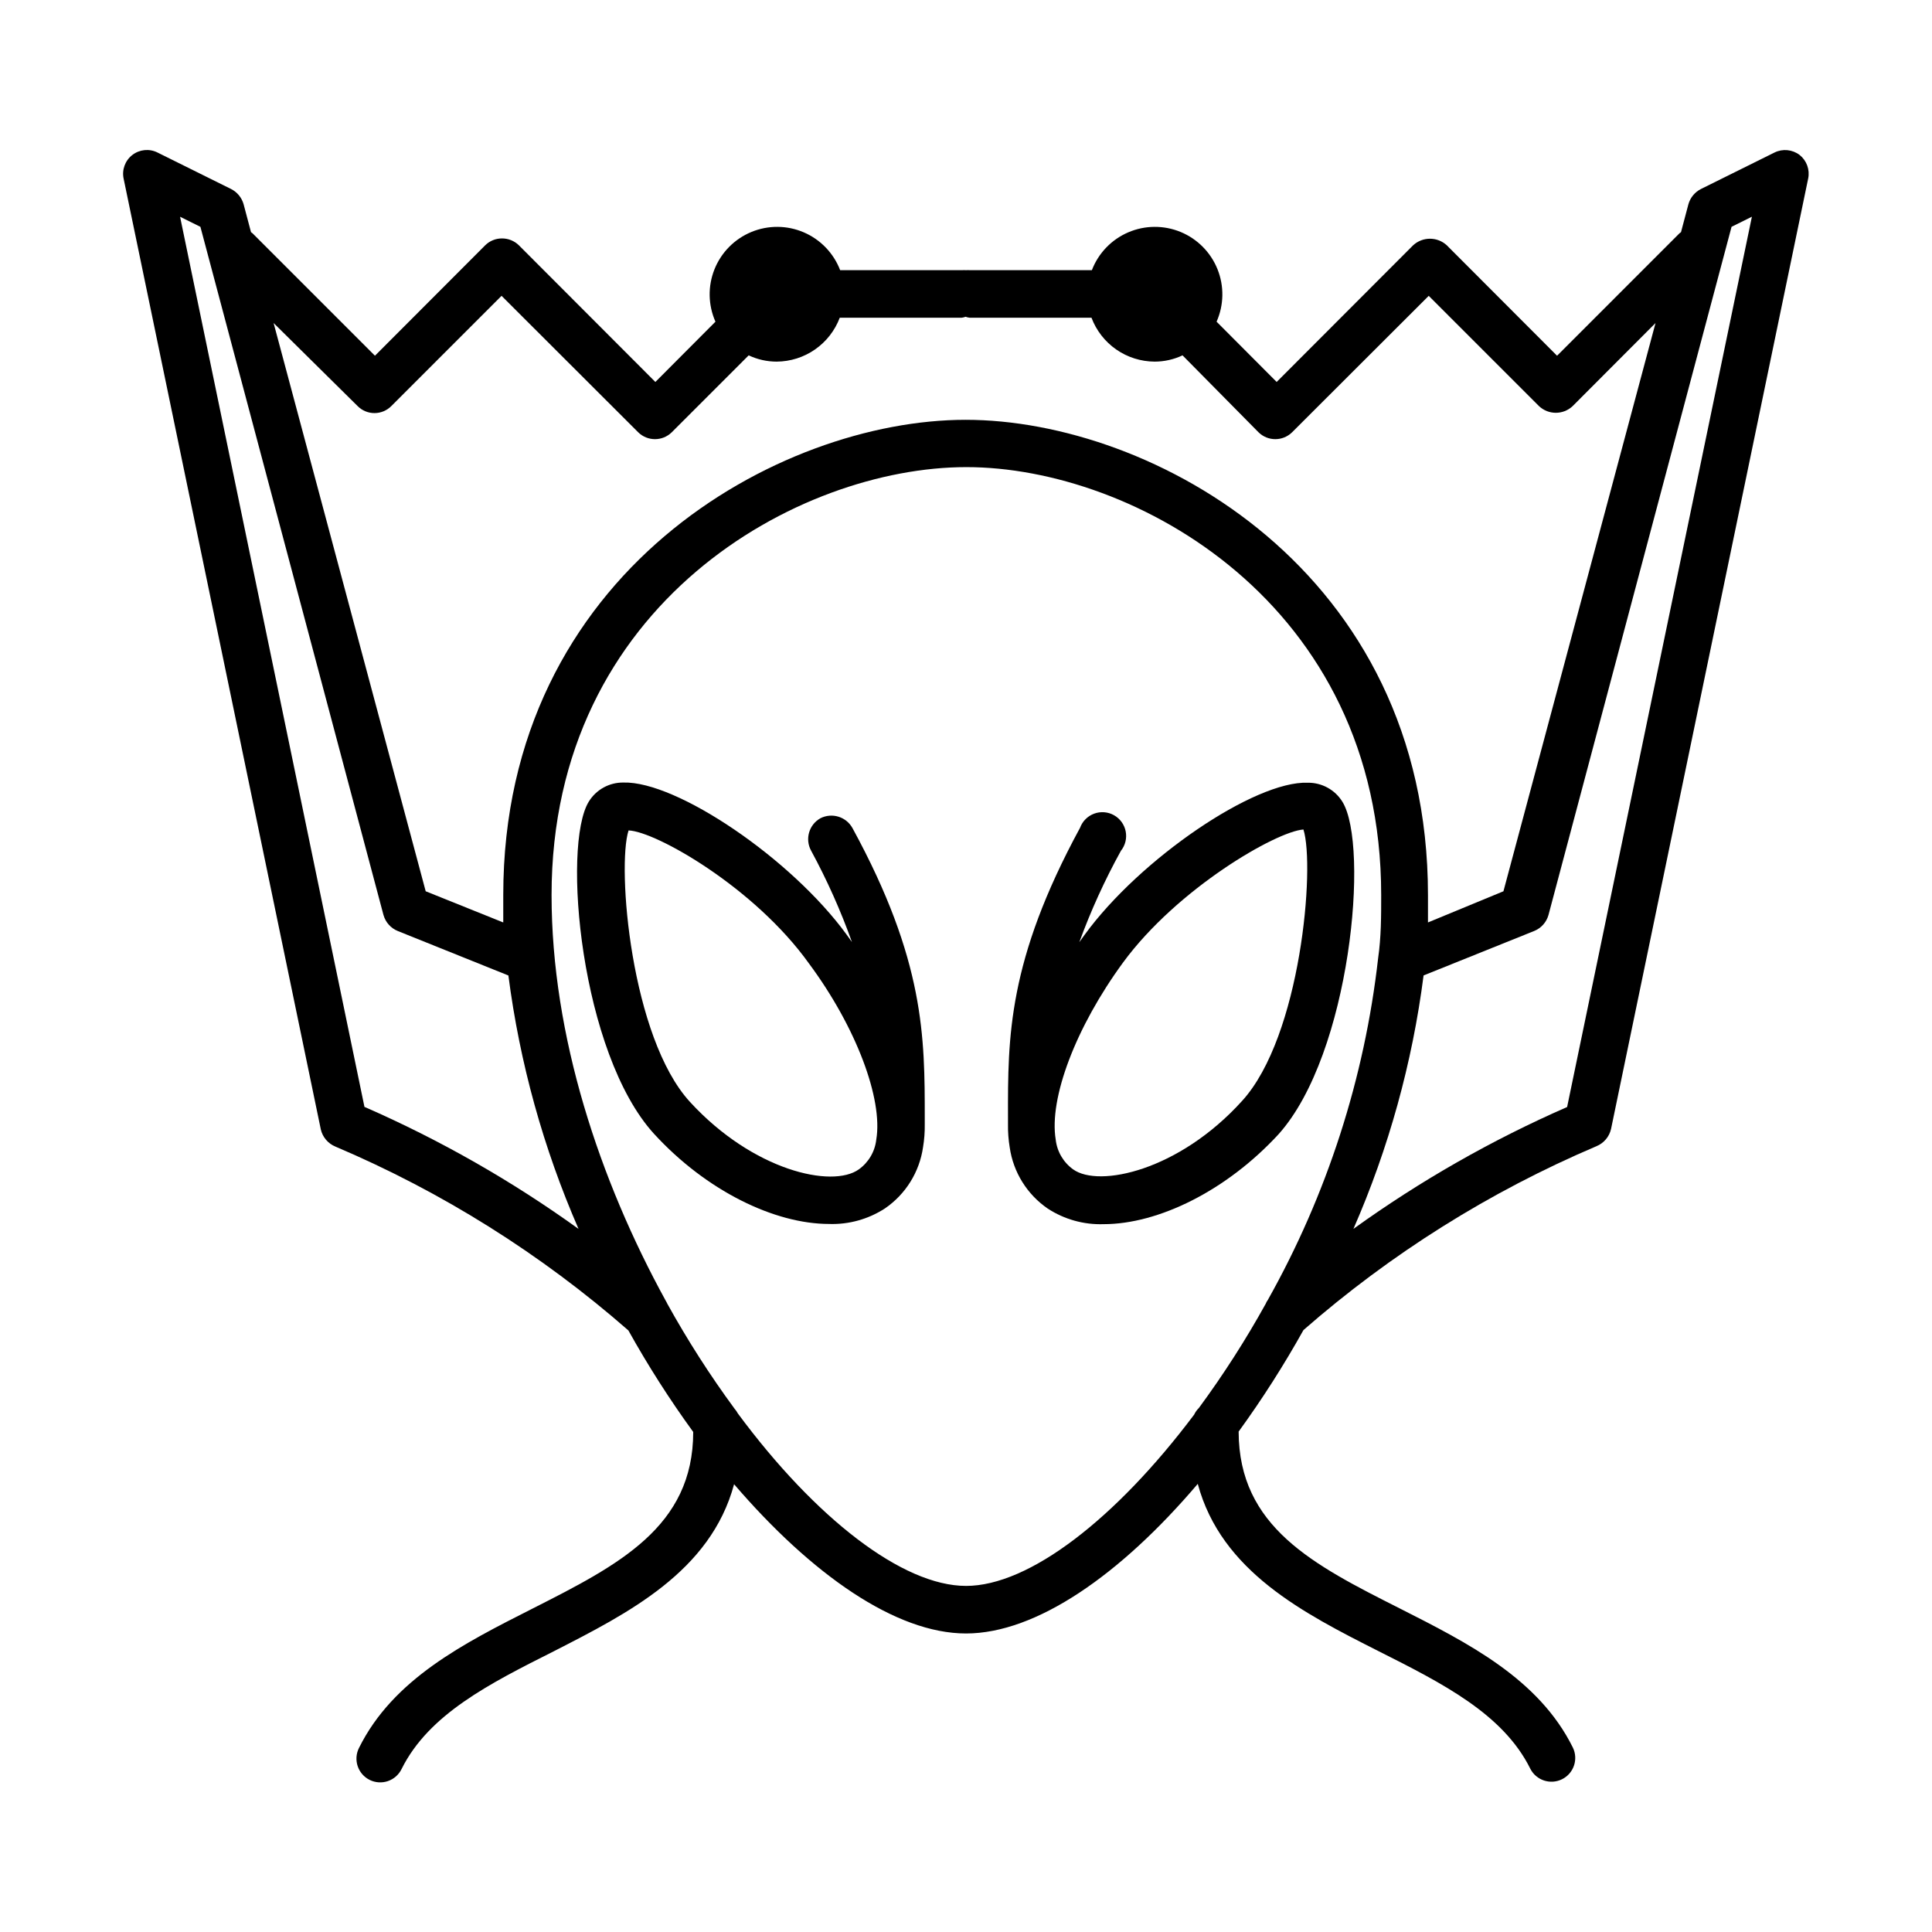 <?xml version="1.0" encoding="UTF-8"?>
<!-- Uploaded to: ICON Repo, www.svgrepo.com, Generator: ICON Repo Mixer Tools -->
<svg fill="#000000" width="800px" height="800px" version="1.1" viewBox="144 144 512 512" xmlns="http://www.w3.org/2000/svg">
 <g>
  <path d="m361.41 360.85c-3.027 1.699-4.125 5.516-2.469 8.566 4.227 7.789 7.848 15.891 10.832 24.234l-1.41-1.965c-14.66-20.152-45.039-40.707-59.148-40.305-3.727-0.047-7.207 1.863-9.168 5.035-7.203 11.637-2.168 66.754 17.281 88.066 13.855 15.113 31.941 23.879 46.402 23.879l-0.004 0.004c5.246 0.172 10.418-1.27 14.812-4.133 5.481-3.762 9.133-9.645 10.078-16.223 0.332-1.996 0.484-4.019 0.453-6.047v-1.66c0-21.461 0-41.715-19.145-76.832-1.664-3.031-5.434-4.191-8.516-2.621zm14.812 85.145c-0.352 3.176-2.035 6.051-4.637 7.91-7.055 5.039-28.012 0.352-44.738-17.887-15.668-17.078-19.398-62.27-16.273-71.945 7.203 0.25 33.402 15.113 47.812 35.266 12.496 16.832 19.648 35.926 17.836 46.656z"/>
  <path d="m499.75 356.47c-1.961-3.172-5.441-5.082-9.172-5.039-14.008-0.555-44.488 20.152-59.148 40.305l-1.41 1.965h0.004c3.047-8.348 6.734-16.449 11.031-24.23 1.156-1.445 1.617-3.32 1.266-5.137-0.352-1.812-1.484-3.383-3.094-4.289s-3.539-1.059-5.269-0.418c-1.734 0.641-3.102 2.012-3.734 3.746-19.145 35.266-19.145 55.418-19.094 76.832v1.762c-0.031 2.043 0.121 4.082 0.453 6.098 0.945 6.578 4.598 12.461 10.078 16.223 4.394 2.863 9.566 4.305 14.809 4.129 14.461 0 32.547-8.816 46.402-23.879 19.043-21.312 24.082-76.43 16.879-88.066zm-71.34 97.438c-2.602-1.859-4.285-4.734-4.637-7.91-1.812-10.984 5.34-29.824 17.836-46.906 14.41-19.648 40.605-34.762 47.812-35.266 3.125 9.773-0.656 54.863-16.273 71.945-16.727 18.488-37.887 23.023-44.738 18.137z"/>
  <path d="m620.92 185.07c-1.914-1.461-4.488-1.715-6.648-0.656l-19.5 9.672c-1.621 0.82-2.828 2.281-3.324 4.031l-1.965 7.406-0.402 0.301-32.445 32.449-29.223-29.27v-0.004c-2.519-2.312-6.394-2.312-8.914 0l-36.172 36.223-15.922-15.973v0.004c1.953-4.41 2.043-9.418 0.25-13.895-1.793-4.477-5.32-8.039-9.773-9.883-4.457-1.84-9.469-1.805-13.898 0.102-4.43 1.906-7.902 5.519-9.629 10.023h-32.297c-0.352-0.023-0.703-0.023-1.055 0-0.355-0.023-0.707-0.023-1.059 0h-32.297c-1.727-4.504-5.199-8.117-9.629-10.023s-9.438-1.941-13.895-0.102c-4.457 1.844-7.984 5.406-9.777 9.883-1.793 4.477-1.699 9.484 0.254 13.895l-15.922 15.973-36.172-36.223v-0.004c-1.199-1.168-2.812-1.82-4.484-1.812-1.66-0.004-3.254 0.648-4.434 1.812l-29.223 29.27-32.445-32.445-0.402-0.301-1.965-7.406c-0.496-1.75-1.703-3.211-3.324-4.031l-19.5-9.672c-2.164-1.078-4.754-0.824-6.668 0.66-1.91 1.48-2.805 3.926-2.297 6.293l52.246 251.91h-0.004c0.469 2.066 1.918 3.781 3.883 4.582 28.297 12.023 54.5 28.469 77.637 48.719 5.184 9.305 10.922 18.285 17.18 26.902 0 25.191-19.801 35.266-42.672 46.855-18.086 9.168-36.828 18.59-45.898 36.879-0.758 1.5-0.883 3.234-0.352 4.828 0.531 1.59 1.676 2.906 3.18 3.652 1.5 0.742 3.238 0.855 4.828 0.316 1.586-0.543 2.894-1.695 3.629-3.203 7.203-14.508 23.277-22.621 40.305-31.188 19.699-10.078 41.562-21.109 47.812-44.285 20.504 23.883 42.824 39.551 61.465 39.551 18.59 0 40.91-15.516 61.414-39.648 6.246 23.227 28.113 34.309 47.812 44.285 17.027 8.566 33.102 16.676 40.305 31.188l-0.004-0.004c1.559 3.09 5.32 4.344 8.422 2.809 3.102-1.539 4.379-5.289 2.867-8.402-9.07-18.289-27.809-27.711-45.898-36.879-22.871-11.539-42.621-21.562-42.672-46.855v0.004c6.258-8.617 11.992-17.602 17.18-26.906 23.141-20.242 49.344-36.684 77.637-48.719 1.965-0.801 3.41-2.512 3.879-4.582l52.246-251.91c0.461-2.328-0.414-4.715-2.269-6.195zm-382.14 66.551c1.18 1.188 2.785 1.852 4.457 1.852s3.277-0.664 4.457-1.852l29.223-29.223 36.223 36.172v0.004c2.469 2.406 6.402 2.406 8.867 0l20.402-20.402h0.004c2.316 1.094 4.844 1.66 7.406 1.66 3.637-0.02 7.184-1.141 10.168-3.219 2.988-2.078 5.273-5.016 6.559-8.418h32.293c0.363-0.035 0.719-0.121 1.059-0.25 0.34 0.129 0.695 0.215 1.059 0.25h32.293c1.285 3.402 3.57 6.34 6.555 8.418 2.988 2.078 6.535 3.199 10.172 3.219 2.562 0 5.09-0.566 7.406-1.66l20.152 20.402c2.465 2.406 6.402 2.406 8.867 0l36.223-36.172 29.223 29.223v-0.004c2.504 2.363 6.414 2.363 8.918 0l21.965-22.016-40.305 150.59-20 8.262v-7.254c0-85.949-73.102-125.95-122.53-125.95-49.422 0-122.53 40.305-122.53 125.95v7.254l-20.555-8.262-40.305-150.59zm1.812 185.75-48.871-235.93 5.391 2.672 48.516 182.38h0.004c0.535 1.918 1.93 3.481 3.777 4.231l29.32 11.789c3 23.152 9.258 45.762 18.59 67.16-17.684-12.734-36.664-23.559-56.625-32.293zm159.41 126.91c-16.828 0-39.953-17.984-60.457-45.695-0.258-0.465-0.562-0.906-0.91-1.309-6.516-8.863-12.453-18.137-17.781-27.758-0.133-0.297-0.285-0.582-0.453-0.859-17.48-31.84-30.23-70.078-30.23-107.46 0-77.387 65.496-113.41 109.93-113.41 44.336 0 109.93 36.023 109.93 113.41 0 5.543 0 11.133-0.805 16.676-3.602 31.879-13.555 62.715-29.27 90.684-0.215 0.273-0.387 0.582-0.504 0.91-5.312 9.59-11.234 18.828-17.734 27.656-0.52 0.512-0.945 1.109-1.258 1.766-20.707 27.559-43.684 45.391-60.457 45.391zm159.3-126.91c-19.965 8.734-38.945 19.559-56.629 32.293 9.355-21.391 15.613-44.004 18.59-67.16l29.32-11.789c1.848-0.75 3.242-2.312 3.781-4.231l48.516-182.38 5.391-2.672z"/>
 </g>
</svg>